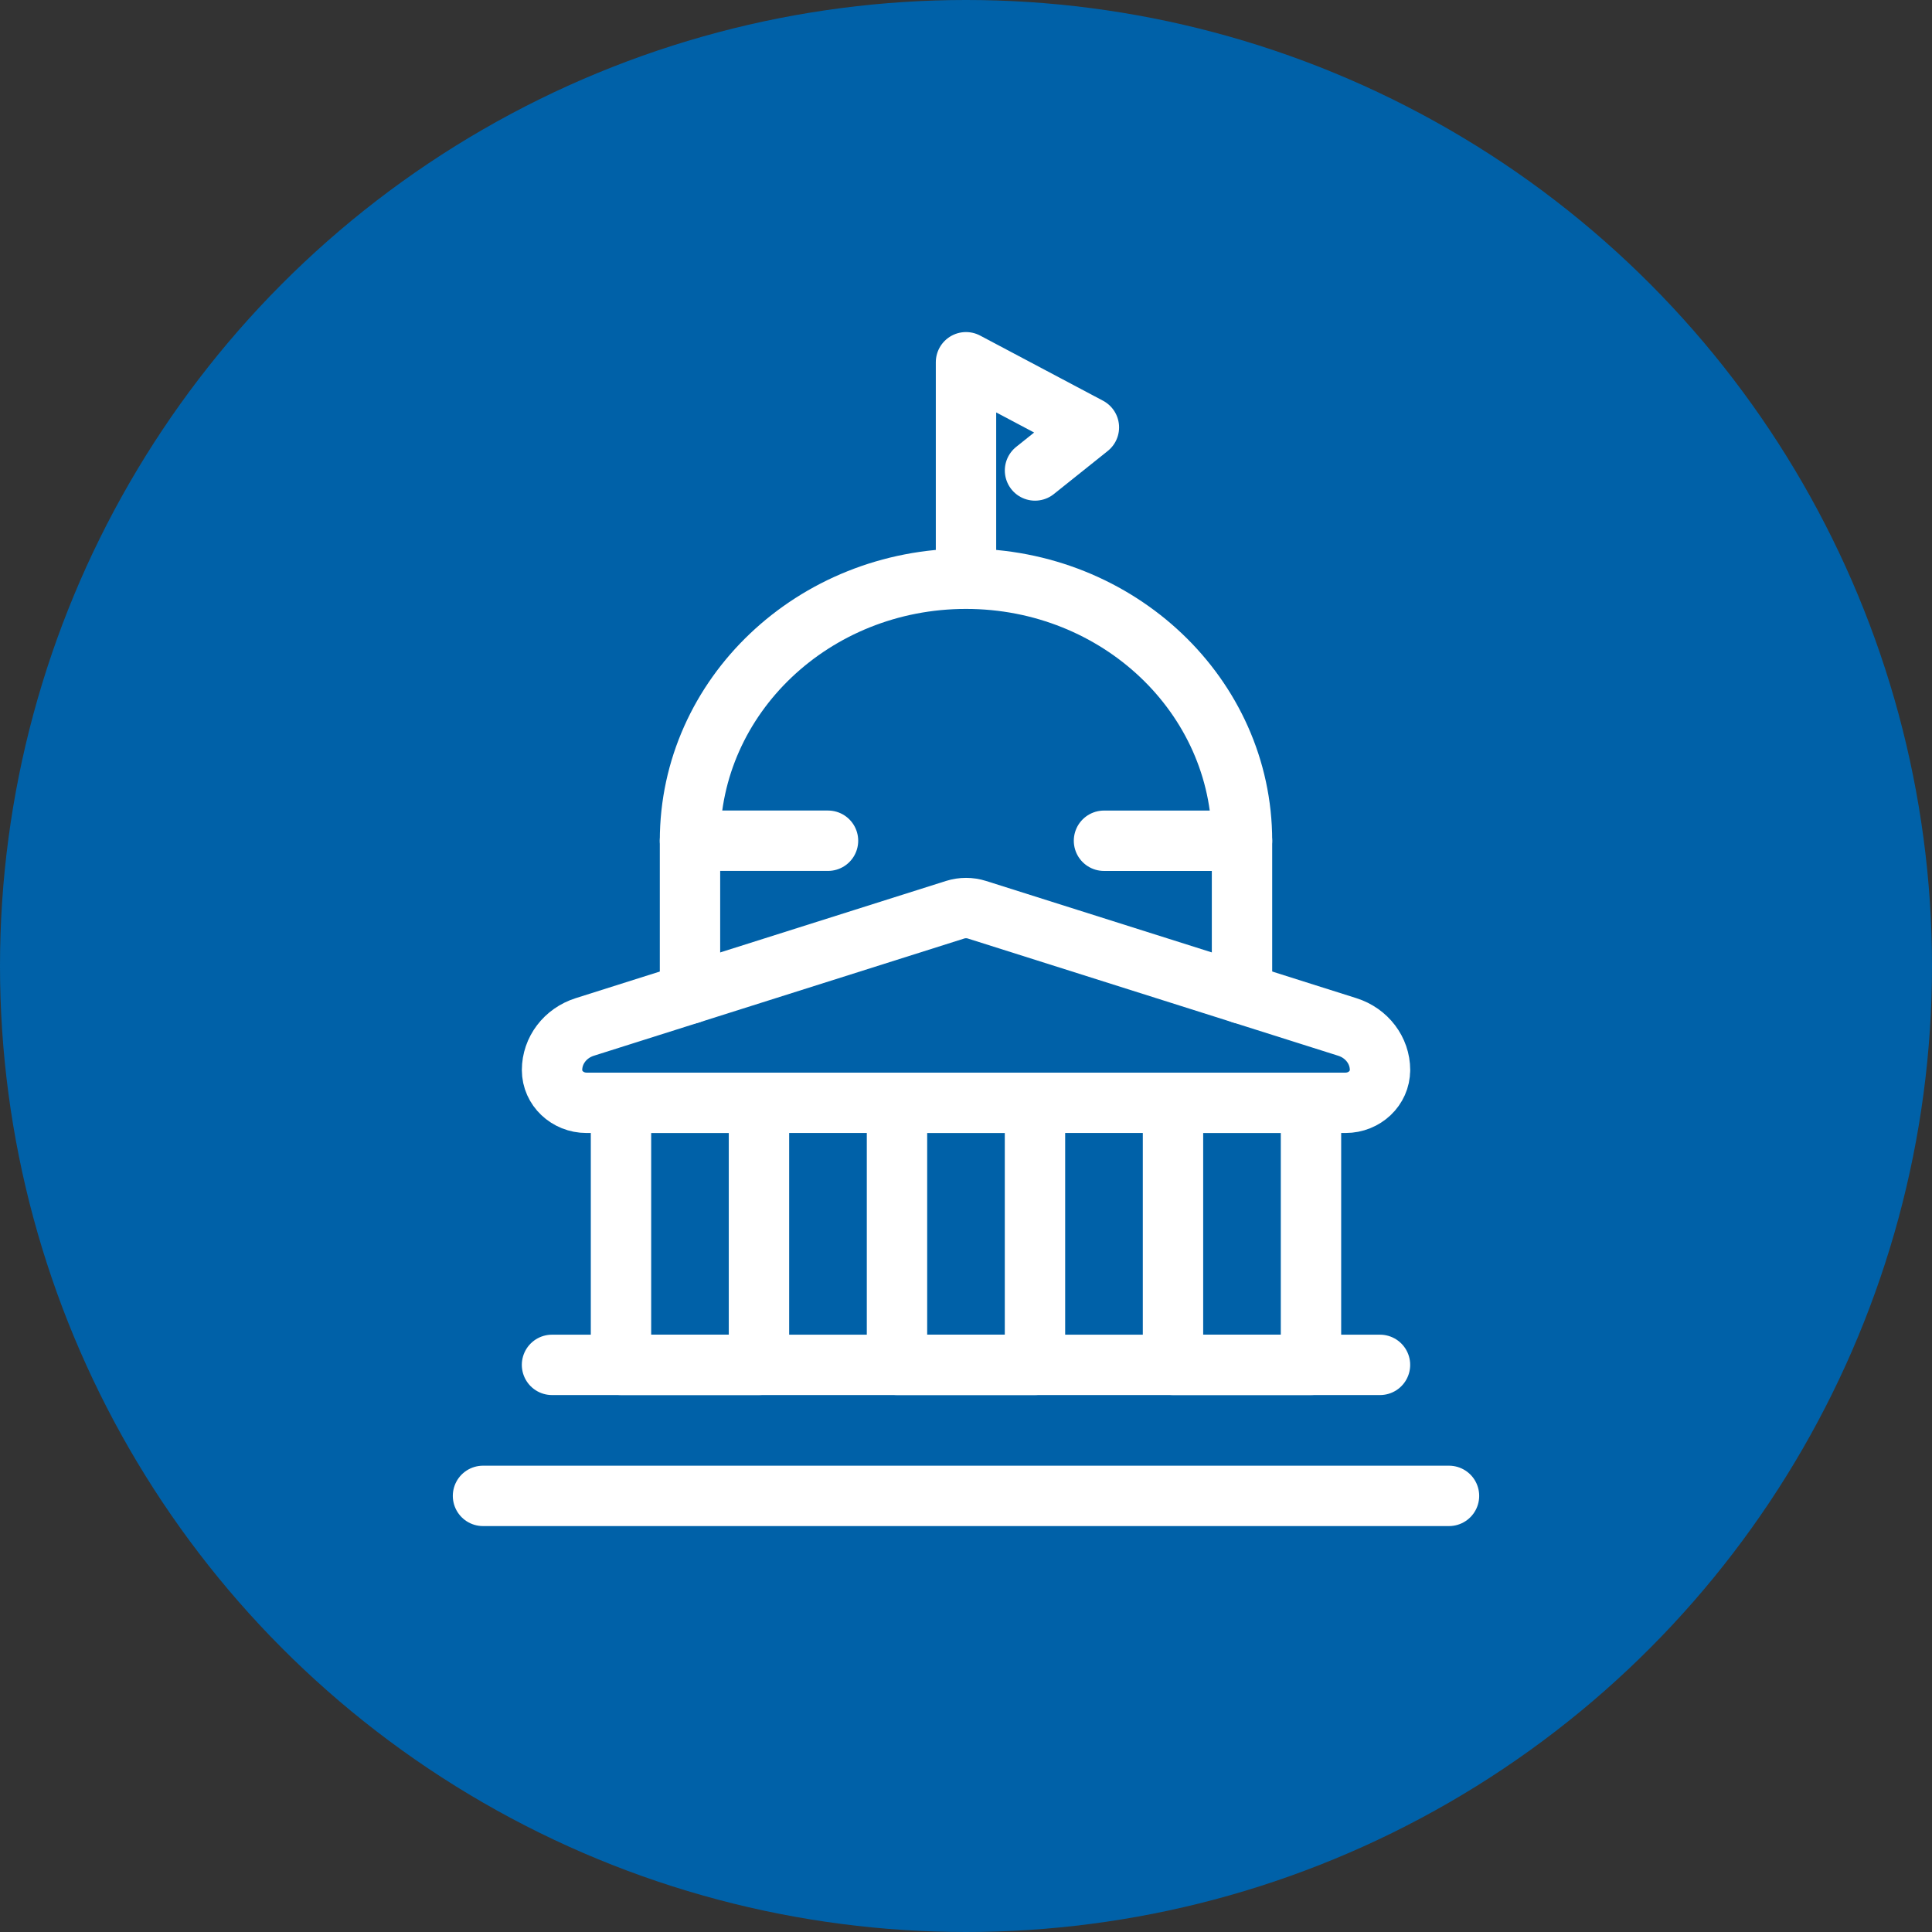 <?xml version="1.0" encoding="utf-8"?><svg width="64" height="64" xmlns="http://www.w3.org/2000/svg">
    <rect width="100%" height="100%" fill="#333333" stroke="none"/>
    <g fill="none" fill-rule="evenodd">
        <circle fill="#0061A8" cx="32" cy="32" r="32"/>
        <g stroke="#FFF" stroke-linecap="round" stroke-linejoin="round" stroke-width="2">
            <path d="M20.571 36.532h4.571v8.681h-4.571zM29.714 36.532h4.571v8.681h-4.571zM38.857 36.532h4.571v8.681h-4.571z"/>
            <path d="M45.714 35.447c0 .6-.511 1.085-1.143 1.085H19.43c-.632 0-1.143-.486-1.143-1.085 0-.648.437-1.224 1.085-1.428l12.268-3.883c.234-.074.488-.074.722 0l12.268 3.883c.648.204 1.085.78 1.085 1.428h0z"/>
            <path d="M36.571 27.851h4.572v5.064M22.857 32.915V27.85h4.572"/>
            <path d="M22.857 27.851c0-4.794 4.094-8.68 9.143-8.68 5.05 0 9.143 3.886 9.143 8.68M34.286 15.585l1.785-1.427L32 12v7.17M16 49.553h32M18.286 45.213h27.428"/>
        </g>
    </g>
</svg>
